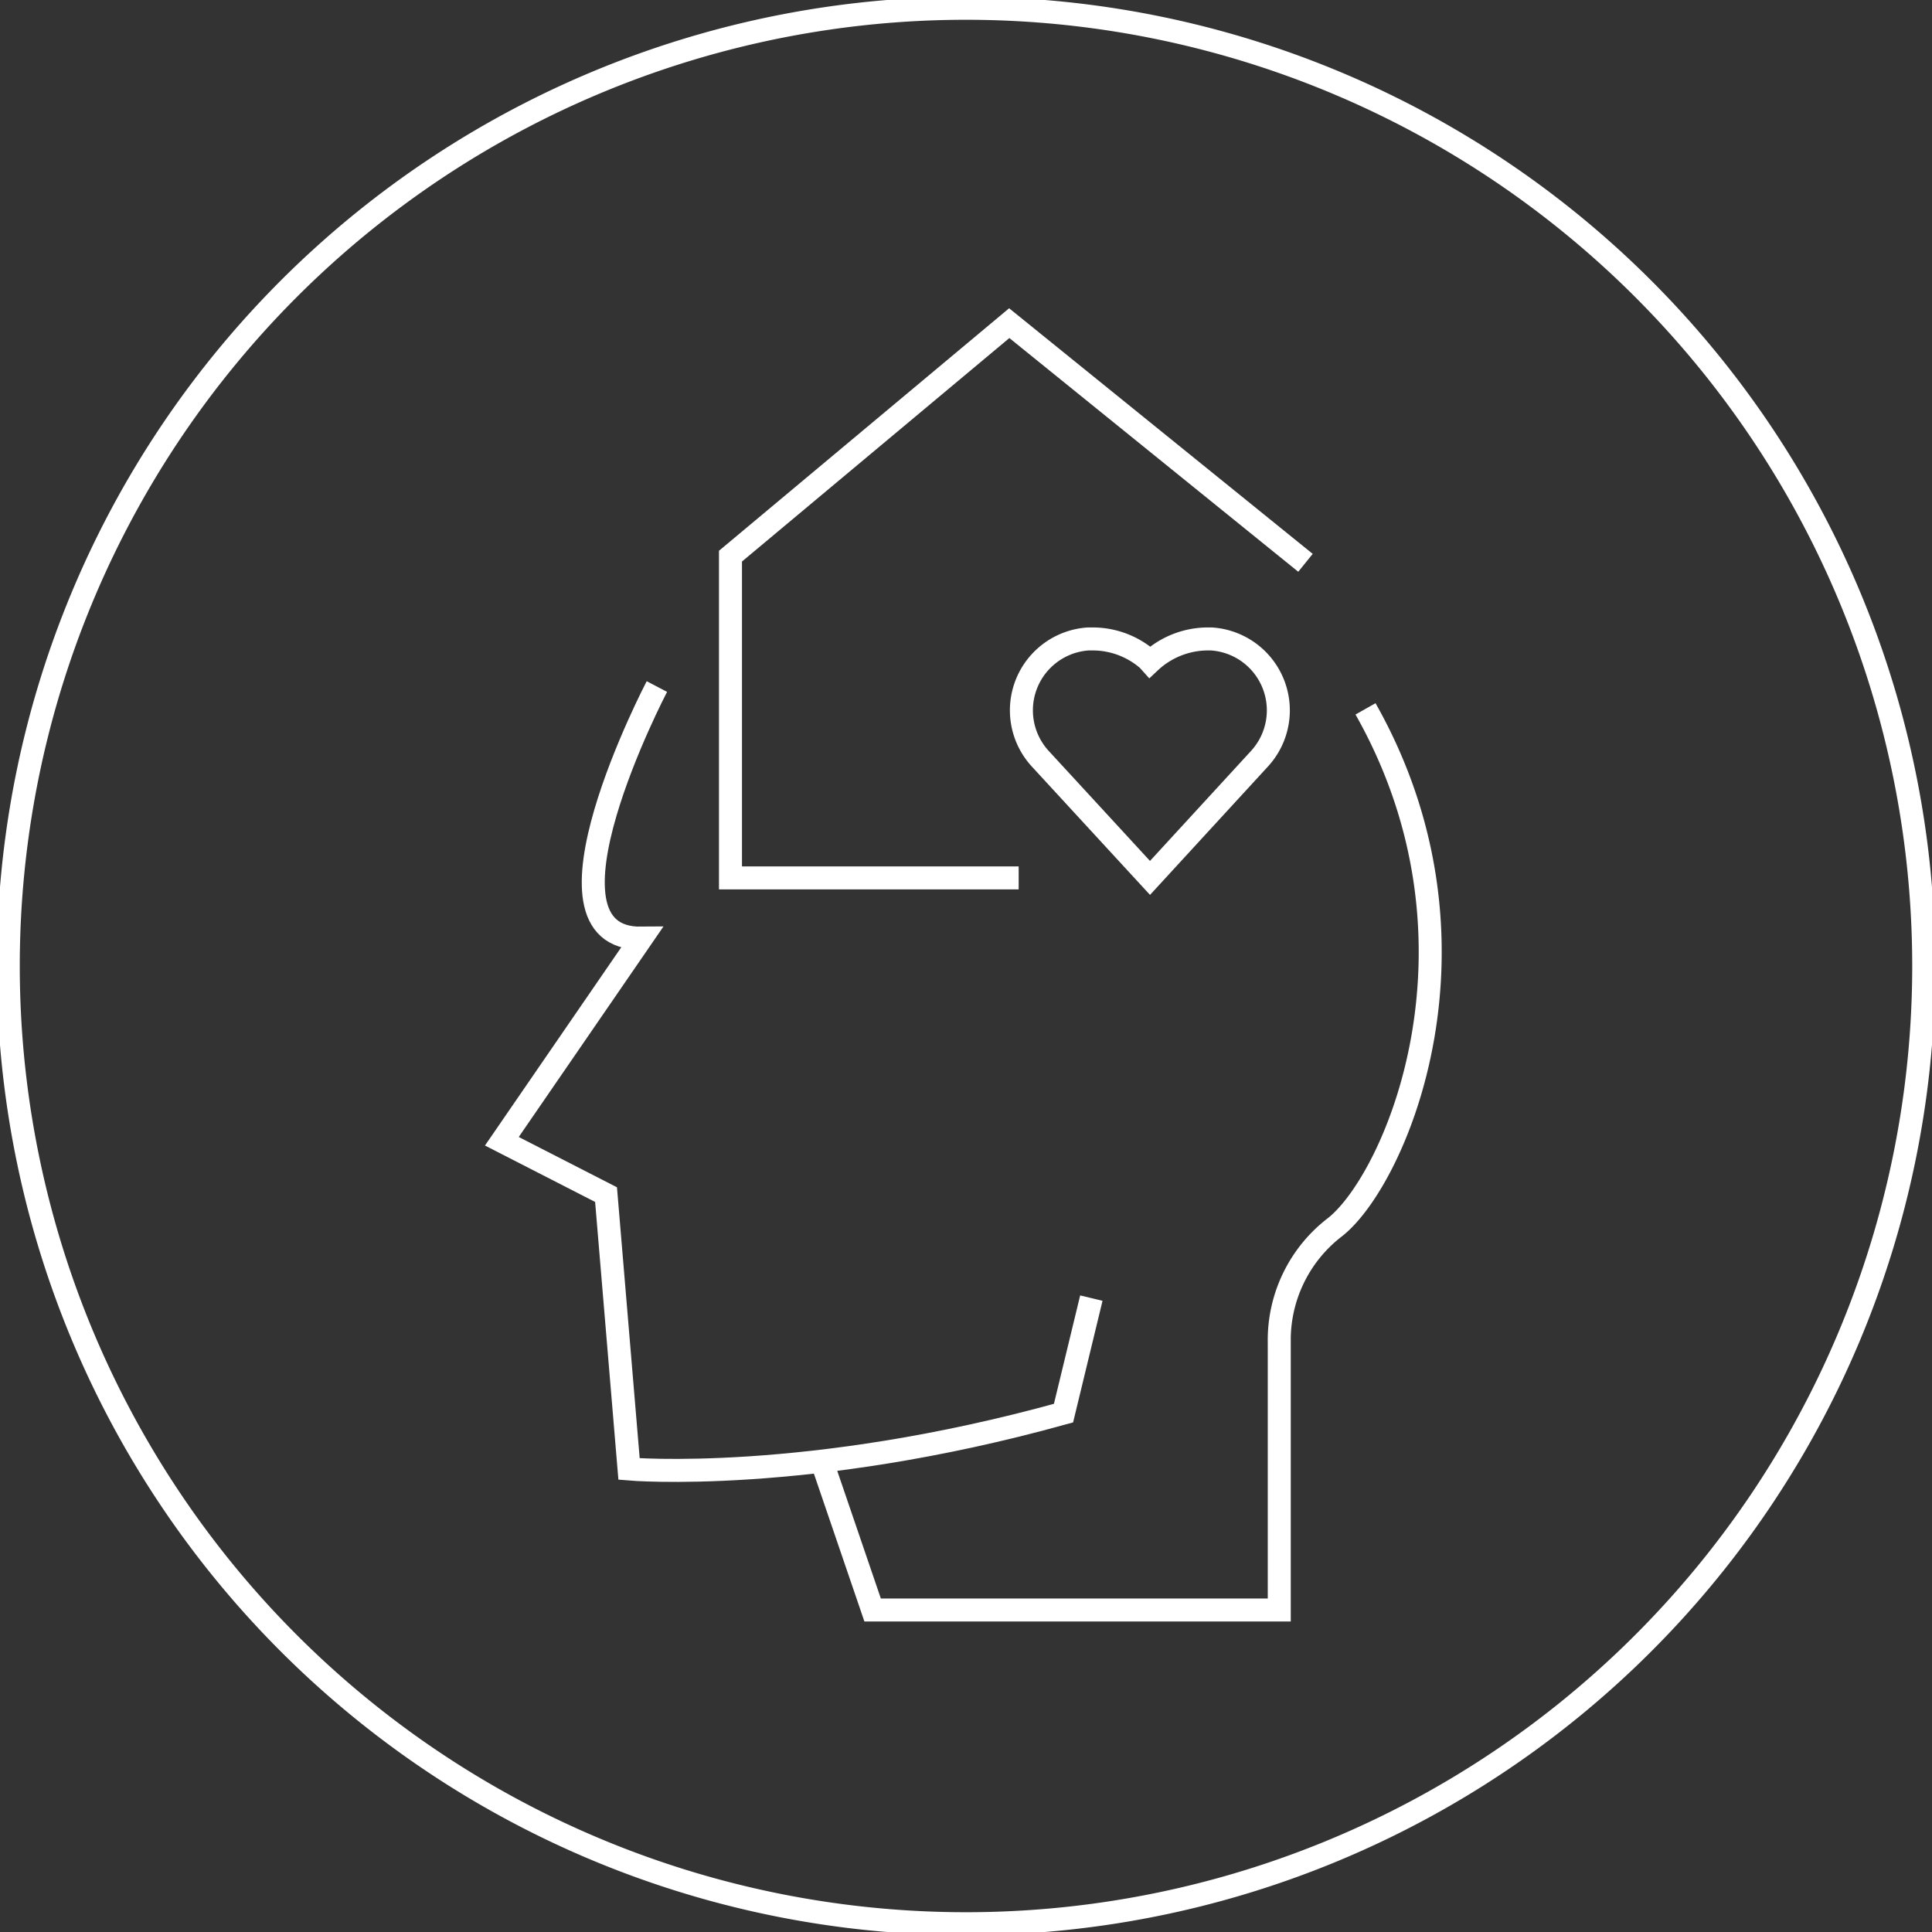 <svg viewBox="0 0 84 84" xmlns="http://www.w3.org/2000/svg"><rect x="0" y="0" width="84" height="84" fill="#333333" stroke="none"/><g fill="none" stroke="#fff" stroke-miterlimit="10"><path d="m28.56 29.85s-5.75 11-.67 10.94l-6.07 8.83 4.53 2.32 1 11.93s7.73.67 18.89-2.43l1.21-5"/><path d="m35.73 63.53 2.21 6.47h17.68v-11.65a6.18 6.18 0 0 1 2.43-5c2.65-2.1 7.07-12.37 1.32-22.53"/><path d="m44.29 38.17h-12.53v-13.99l12.12-10.13 12.88 10.42"/><path d="m50 28.78a3.69 3.69 0 0 1 2.5-1h.16a3.11 3.11 0 0 1 2.08 5.23l-4.74 5.16-4.76-5.17a3.11 3.11 0 0 1 2.08-5.22h.18a3.66 3.66 0 0 1 2.41.9z"/><path d="m83.64 42a41.64 41.64 0 1 1 -41.64-41.64 41.64 41.64 0 0 1 41.64 41.64z"/></g></svg>